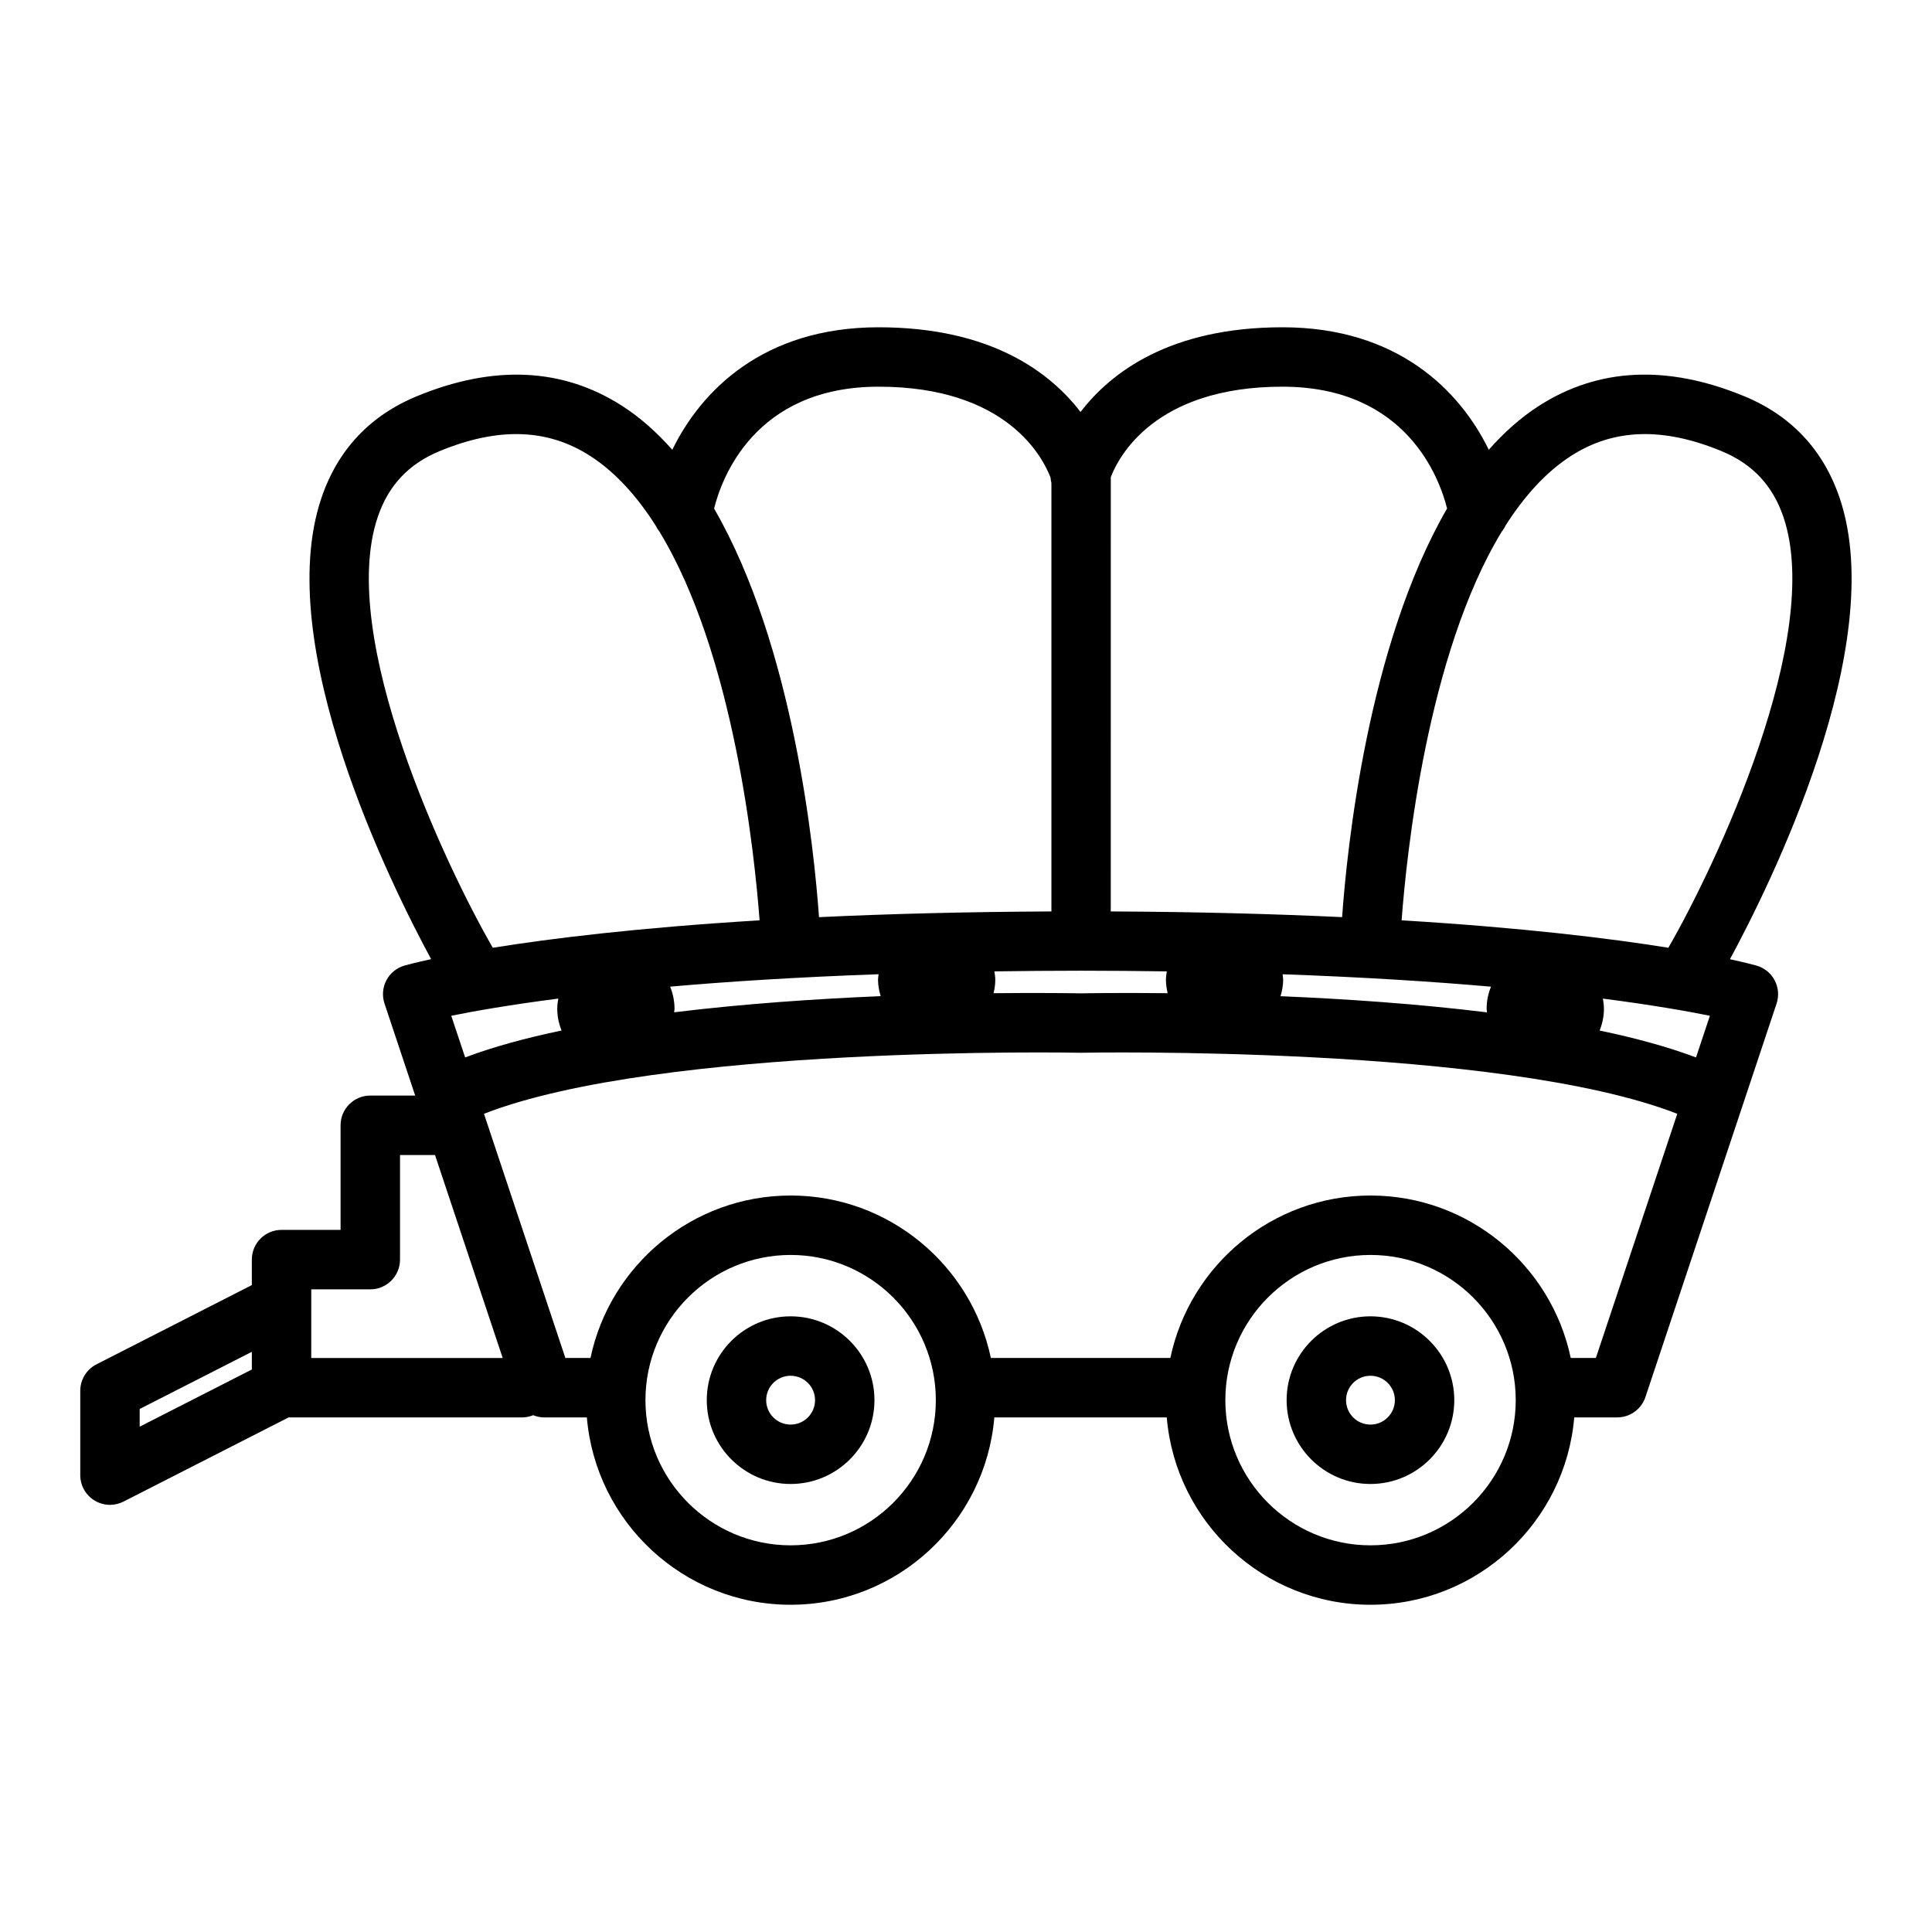 <?xml version="1.0" encoding="UTF-8"?>
<!-- Uploaded to: ICON Repo, www.svgrepo.com, Generator: ICON Repo Mixer Tools -->
<svg fill="#000000" width="800px" height="800px" version="1.1" viewBox="144 144 512 512" xmlns="http://www.w3.org/2000/svg">
 <g>
  <path d="m353.52 492.84c-12.254 0-22.219 9.961-22.219 22.211 0 12.254 9.965 22.219 22.219 22.219s22.219-9.965 22.219-22.219c0.004-12.25-9.965-22.211-22.219-22.211zm0 28.691c-3.574 0-6.477-2.906-6.477-6.477 0-3.57 2.906-6.465 6.477-6.465s6.477 2.902 6.477 6.465c0 3.57-2.906 6.477-6.477 6.477z"/>
  <path d="m507.18 492.84c-12.25 0-22.211 9.961-22.211 22.211 0 12.254 9.961 22.219 22.211 22.219 12.254 0 22.219-9.965 22.219-22.219 0-12.25-9.965-22.211-22.219-22.211zm0 28.691c-3.57 0-6.465-2.906-6.465-6.477 0-3.57 2.902-6.465 6.465-6.465 3.574 0 6.477 2.902 6.477 6.465 0 3.57-2.906 6.477-6.477 6.477z"/>
  <path d="m631.54 276.01c-4.312-12.773-12.836-21.867-25.336-27.023-20.332-8.387-38.594-7.527-54.316 2.535-4.894 3.133-9.309 7.109-13.348 11.668-7.594-15.586-24.078-32.457-54.664-32.457-29.859 0-45.516 12.012-53.523 22.445-8.004-10.434-23.664-22.445-53.516-22.445-30.59 0-47.074 16.879-54.668 32.465-4.035-4.555-8.449-8.527-13.348-11.668-15.719-10.07-33.996-10.922-54.32-2.539-12.496 5.152-21.02 14.25-25.332 27.016-13.203 39.078 18.688 102.98 29.086 122.18-4.367 0.945-6.664 1.586-7.07 1.699-2.062 0.594-3.793 2-4.785 3.898-0.996 1.895-1.18 4.121-0.504 6.156l8.133 24.395h-11.902c-4.344 0-7.871 3.527-7.871 7.871v27.727h-15.648c-4.344 0-7.871 3.527-7.871 7.871v6.758l-41.172 21c-2.633 1.344-4.293 4.047-4.293 7.012v22.355c0 2.734 1.422 5.281 3.762 6.711 1.254 0.766 2.684 1.16 4.109 1.16 1.223 0 2.449-0.289 3.578-0.859l43.777-22.316h61.848c1.043 0 2.047-0.215 2.953-0.582 0.898 0.348 1.836 0.582 2.832 0.582h11.395c2.332 27.762 25.637 49.652 53.992 49.652s51.66-21.891 53.992-49.652h45.695c2.332 27.762 25.633 49.652 53.98 49.652 28.359 0 51.672-21.891 54.004-49.652h11.395c3.391 0 6.398-2.168 7.469-5.379l34.758-104.29c0.676-2.035 0.5-4.262-0.504-6.156-0.992-1.898-2.731-3.305-4.785-3.898-0.402-0.117-2.703-0.754-7.07-1.699 10.406-19.215 42.293-83.105 29.09-122.19zm-147.66-29.531c32.906 0 41.648 24.402 43.609 32.281-21.043 36.367-26.535 90.219-27.816 108.29-17.902-0.84-38.273-1.402-61.309-1.508l0.008-115.09c2.051-5.359 11.617-23.977 45.508-23.977zm113.26 166.71-3.68 11.043c-7.453-2.809-16.121-5.164-25.543-7.125 0.719-1.793 1.141-3.738 1.141-5.785 0-0.918-0.117-1.812-0.273-2.684 13.094 1.695 22.445 3.352 28.355 4.551zm-59.066-0.902c-18.527-2.281-37.723-3.574-54.723-4.281 0.41-1.395 0.699-2.84 0.699-4.359 0-0.5-0.105-0.977-0.148-1.457 21.531 0.766 39.848 1.945 55.23 3.289-0.734 1.805-1.16 3.773-1.16 5.848 0.004 0.324 0.082 0.633 0.102 0.961zm-274.49 0.902c5.914-1.203 15.262-2.859 28.367-4.555-0.152 0.875-0.273 1.77-0.273 2.688 0 2.043 0.418 3.984 1.141 5.773-9.422 1.969-18.102 4.324-25.551 7.137zm58.008-7.719c15.391-1.344 33.715-2.523 55.242-3.289-0.047 0.488-0.148 0.961-0.148 1.457 0 1.523 0.289 2.961 0.699 4.352-17.004 0.715-36.195 2.004-54.73 4.281 0.02-0.324 0.102-0.629 0.102-0.961-0.012-2.062-0.434-4.031-1.164-5.84zm85.934-4.043c7.348-0.105 14.887-0.18 22.844-0.18s15.492 0.074 22.844 0.18c-0.109 0.73-0.227 1.453-0.227 2.211 0 1.234 0.18 2.418 0.453 3.57-13.078-0.141-21.82 0.02-23.043 0.043-1.297-0.027-10.043-0.184-23.09-0.043 0.273-1.156 0.453-2.336 0.453-3.57-0.008-0.75-0.129-1.477-0.234-2.211zm-30.68-154.95c34.055 0 43.574 18.852 45.562 24.109 0.035 0.477 0.109 0.945 0.227 1.406v113.55c-23.148 0.109-43.621 0.668-61.59 1.512-1.281-18.062-6.766-71.91-27.805-108.28 1.953-7.871 10.688-32.297 43.605-32.297zm-132.75 34.559c2.832-8.383 8.203-14.105 16.422-17.492 15.496-6.391 28.527-5.988 39.816 1.238 6.785 4.344 12.555 10.832 17.477 18.582 0.25 0.535 0.562 1.027 0.93 1.492 19.742 32.41 25.25 85.547 26.555 103.04-32.465 1.973-55.539 4.832-70.703 7.273-12.461-21.602-41.238-82.355-30.496-114.13zm-63.082 236.36 29.727-15.152v4.688l-29.727 15.152zm45.473-27.996v-3.711h15.648c4.344 0 7.871-3.527 7.871-7.871v-27.727h9.277l17.934 53.793h-50.734zm127.04 64.129c-21.219 0-38.477-17.262-38.477-38.477 0-21.219 17.262-38.477 38.477-38.477 21.219 0 38.477 17.262 38.477 38.477 0.004 21.215-17.258 38.477-38.477 38.477zm153.67 0c-21.211 0-38.469-17.262-38.469-38.477 0-21.219 17.254-38.477 38.469-38.477 21.223 0 38.488 17.262 38.488 38.477s-17.266 38.477-38.488 38.477zm59.723-49.652h-6.66c-5.164-24.555-26.992-43.051-53.062-43.051-26.066 0-47.879 18.492-53.043 43.051h-47.566c-5.164-24.555-26.984-43.051-53.051-43.051-26.066 0-47.887 18.492-53.051 43.051h-6.66l-21.57-64.707c46.863-18.258 156.68-16.211 158.15-16.176 1.172-0.027 111.2-2.078 158.09 16.176zm19.215-108.71c-15.16-2.441-38.23-5.301-70.695-7.273 1.309-17.477 6.809-70.566 26.523-102.98 0.383-0.484 0.715-0.996 0.973-1.559 4.922-7.746 10.684-14.227 17.469-18.574 11.285-7.227 24.309-7.629 39.805-1.234 8.219 3.391 13.594 9.109 16.426 17.496 10.738 31.773-18.039 92.52-30.5 114.12z"/>
 </g>
</svg>